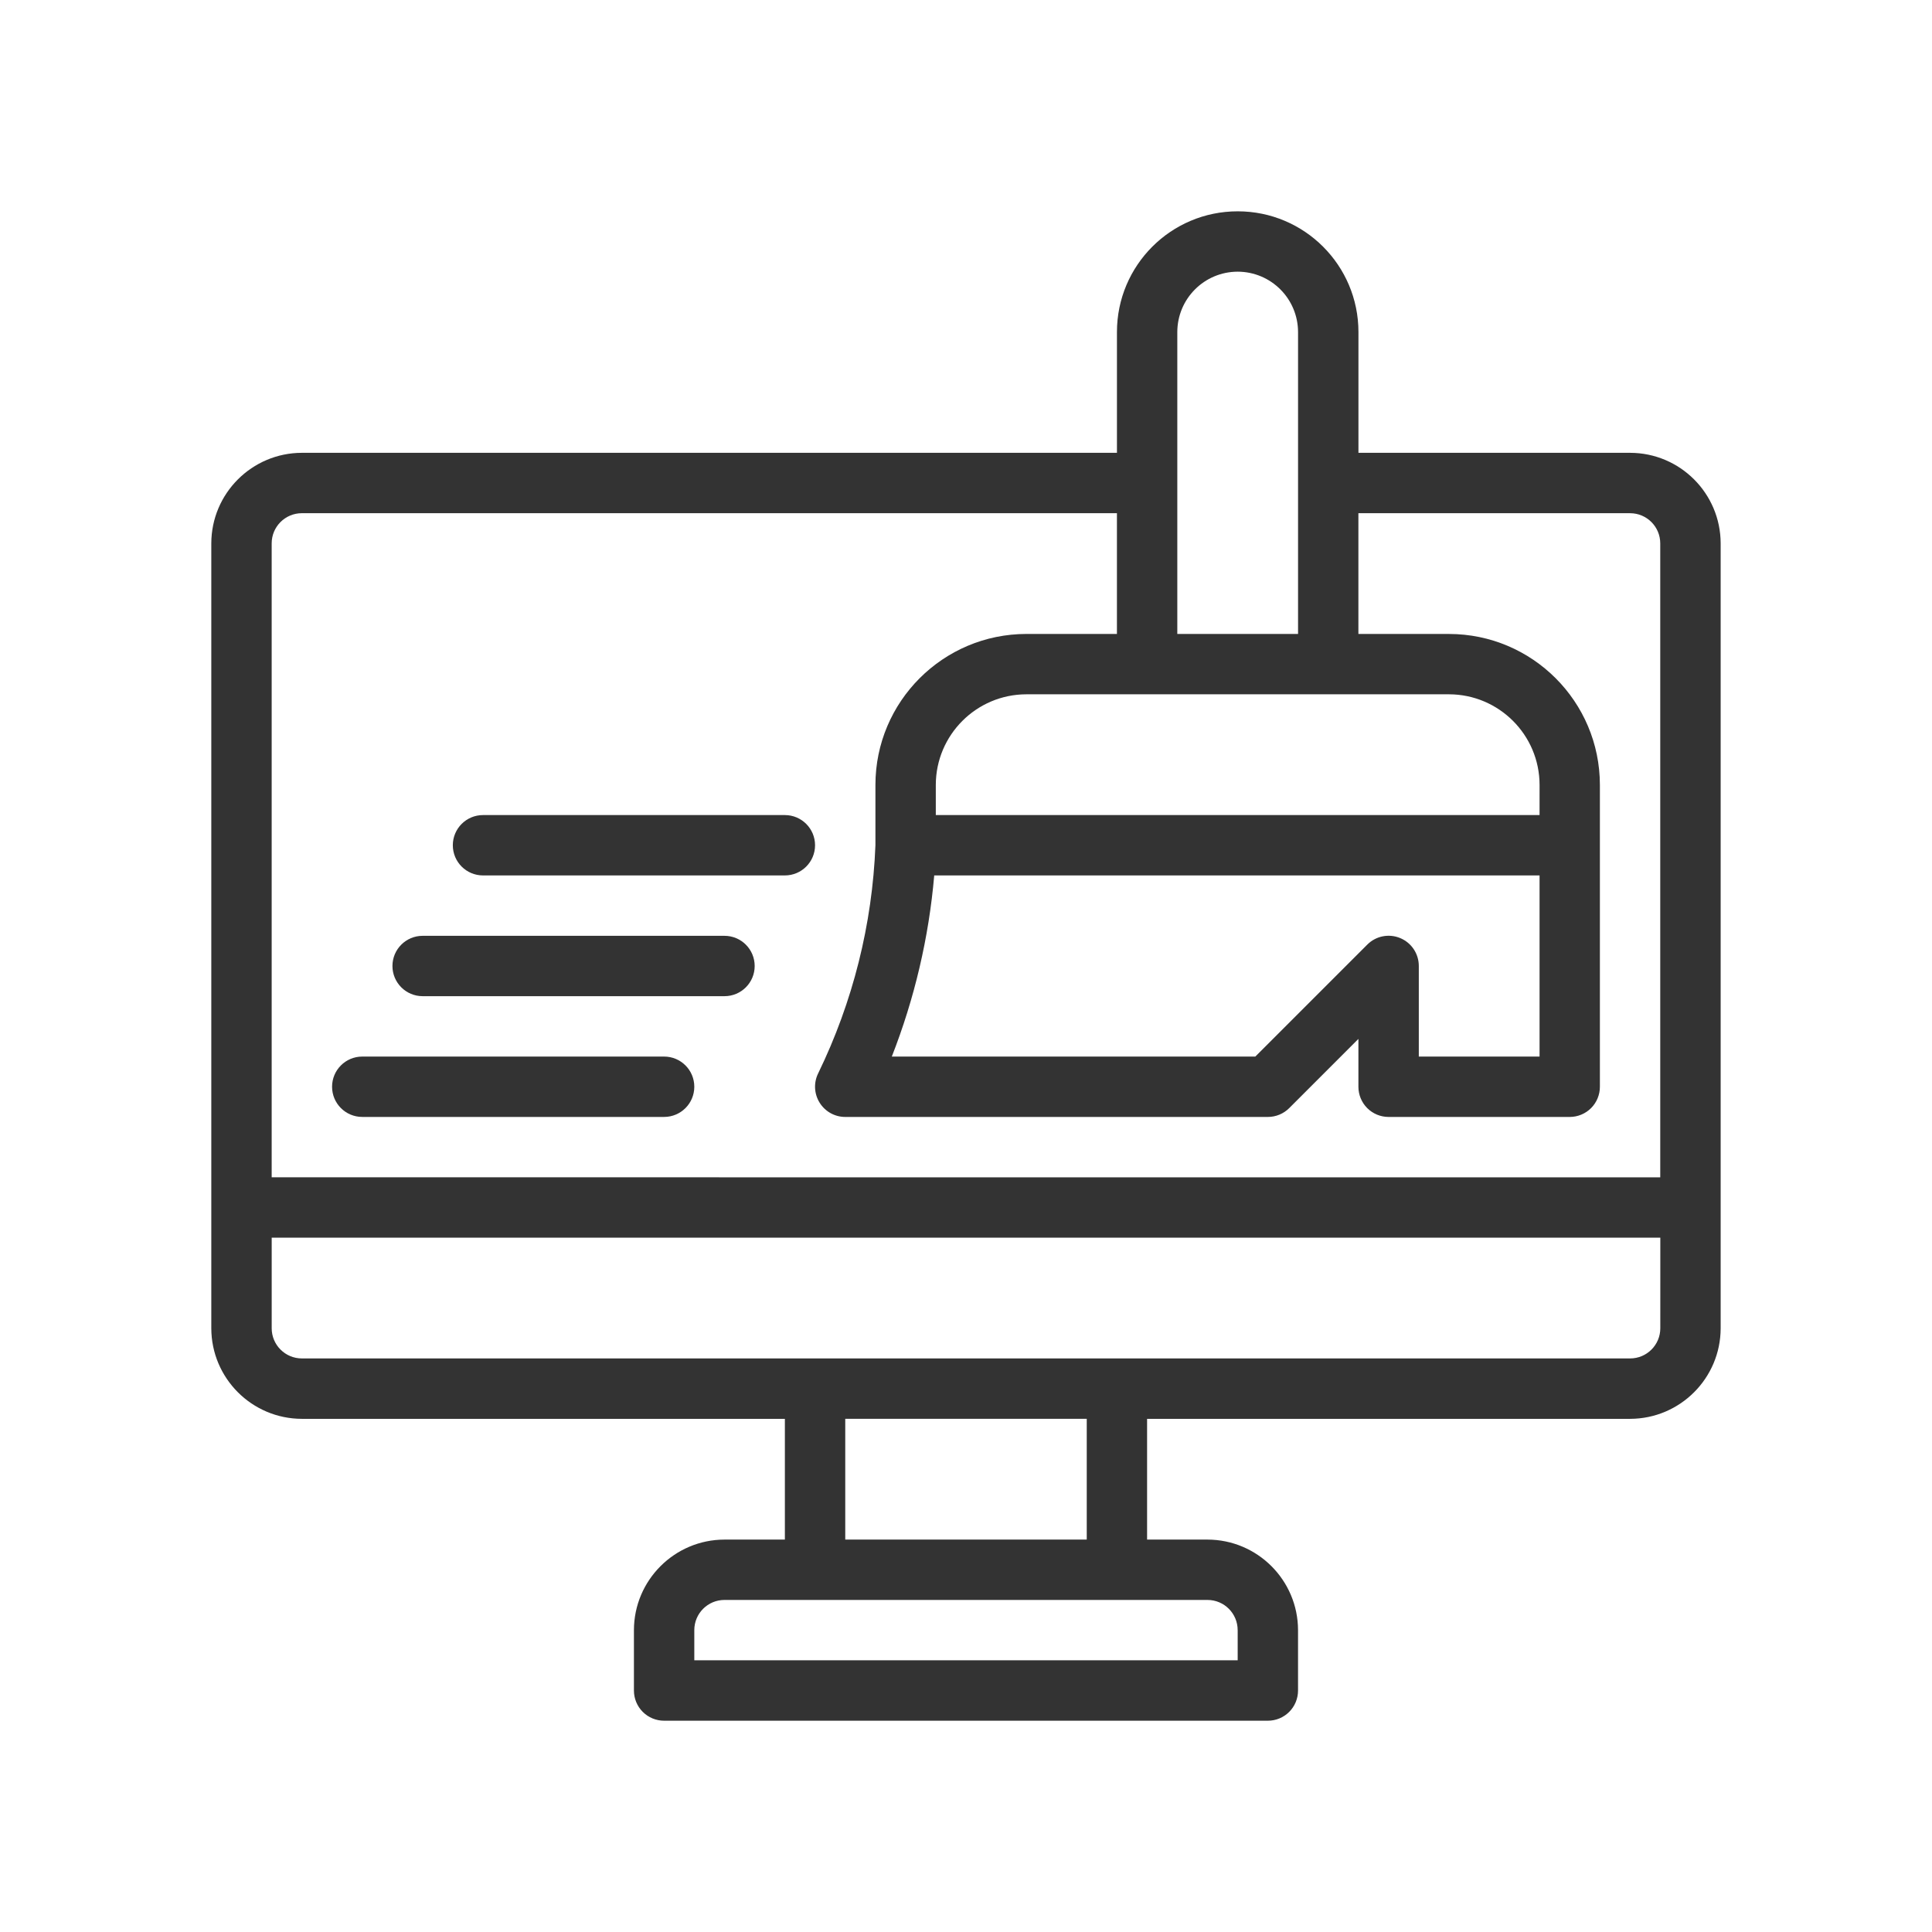 <?xml version="1.0" encoding="UTF-8"?>
<svg width="100pt" height="100pt" version="1.1" viewBox="0 0 100 100" xmlns="http://www.w3.org/2000/svg">
 <g fill="#333">
  <path d="m84.375 23.438h-14.062v-6.25c0-3.453-2.797-6.25-6.25-6.25s-6.25 2.797-6.25 6.25v6.25h-42.188c-2.586 0.004-4.684 2.102-4.688 4.688v40.625c0.004 2.586 2.102 4.684 4.688 4.688h25v6.25h-3.125c-2.586 0.004-4.684 2.102-4.688 4.688v3.125c0 0.414 0.164 0.812 0.457 1.105s0.691 0.457 1.105 0.457h31.25c0.414 0 0.812-0.164 1.105-0.457s0.457-0.691 0.457-1.105v-3.125c-0.004-2.586-2.102-4.684-4.688-4.688h-3.125v-6.25h25c2.586-0.004 4.684-2.102 4.688-4.688v-40.625c-0.004-2.586-2.102-4.684-4.688-4.688zm1.562 45.312c0 0.863-0.699 1.562-1.562 1.562h-68.75c-0.863 0-1.562-0.699-1.562-1.562v-4.688h71.875zm-21.875 15.625v1.562h-28.125v-1.562c0-0.863 0.699-1.562 1.562-1.562h25c0.863 0 1.562 0.699 1.562 1.562zm-7.812-4.688h-12.5v-6.25h12.5zm-42.188-18.75v-32.812c0-0.863 0.699-1.562 1.562-1.562h42.188v6.25h-4.688c-4.312 0.004-7.809 3.5-7.812 7.812v3.125c-0.16 4.098-1.168 8.113-2.961 11.801-0.242 0.484-0.215 1.059 0.07 1.52 0.285 0.461 0.785 0.742 1.328 0.742h21.875c0.414 0 0.812-0.164 1.105-0.457l3.582-3.582v2.477c0 0.414 0.164 0.812 0.457 1.105s0.691 0.457 1.105 0.457h9.375c0.414 0 0.812-0.164 1.105-0.457s0.457-0.691 0.457-1.105v-15.625c-0.004-4.312-3.5-7.809-7.812-7.812h-4.688v-6.25h14.062c0.863 0 1.562 0.699 1.562 1.562v32.812zm50-46.875c1.727 0.004 3.121 1.398 3.125 3.125v15.625h-6.25v-15.625c0.004-1.727 1.398-3.121 3.125-3.125zm8.41 34.492c-0.582-0.242-1.258-0.109-1.703 0.34l-5.793 5.793h-18.816c1.176-3.004 1.918-6.16 2.195-9.375h31.332v9.375h-6.25v-4.688c0-0.633-0.379-1.203-0.965-1.445zm7.215-6.367h-31.25v-1.562c0.004-2.586 2.102-4.684 4.688-4.688h21.875c2.586 0.004 4.684 2.102 4.688 4.688z"/>
  <path d="m34.375 54.688h-15.625c-0.863 0-1.562 0.699-1.562 1.562s0.699 1.562 1.562 1.562h15.625c0.863 0 1.562-0.699 1.562-1.562s-0.699-1.562-1.562-1.562z"/>
  <path d="m37.5 48.438h-15.625c-0.863 0-1.562 0.699-1.562 1.562s0.699 1.562 1.562 1.562h15.625c0.863 0 1.562-0.699 1.562-1.562s-0.699-1.562-1.562-1.562z"/>
  <path d="m40.625 42.188h-15.625c-0.863 0-1.562 0.699-1.562 1.562s0.699 1.562 1.562 1.562h15.625c0.863 0 1.562-0.699 1.562-1.562s-0.699-1.562-1.562-1.562z"/>
 </g>
</svg>
